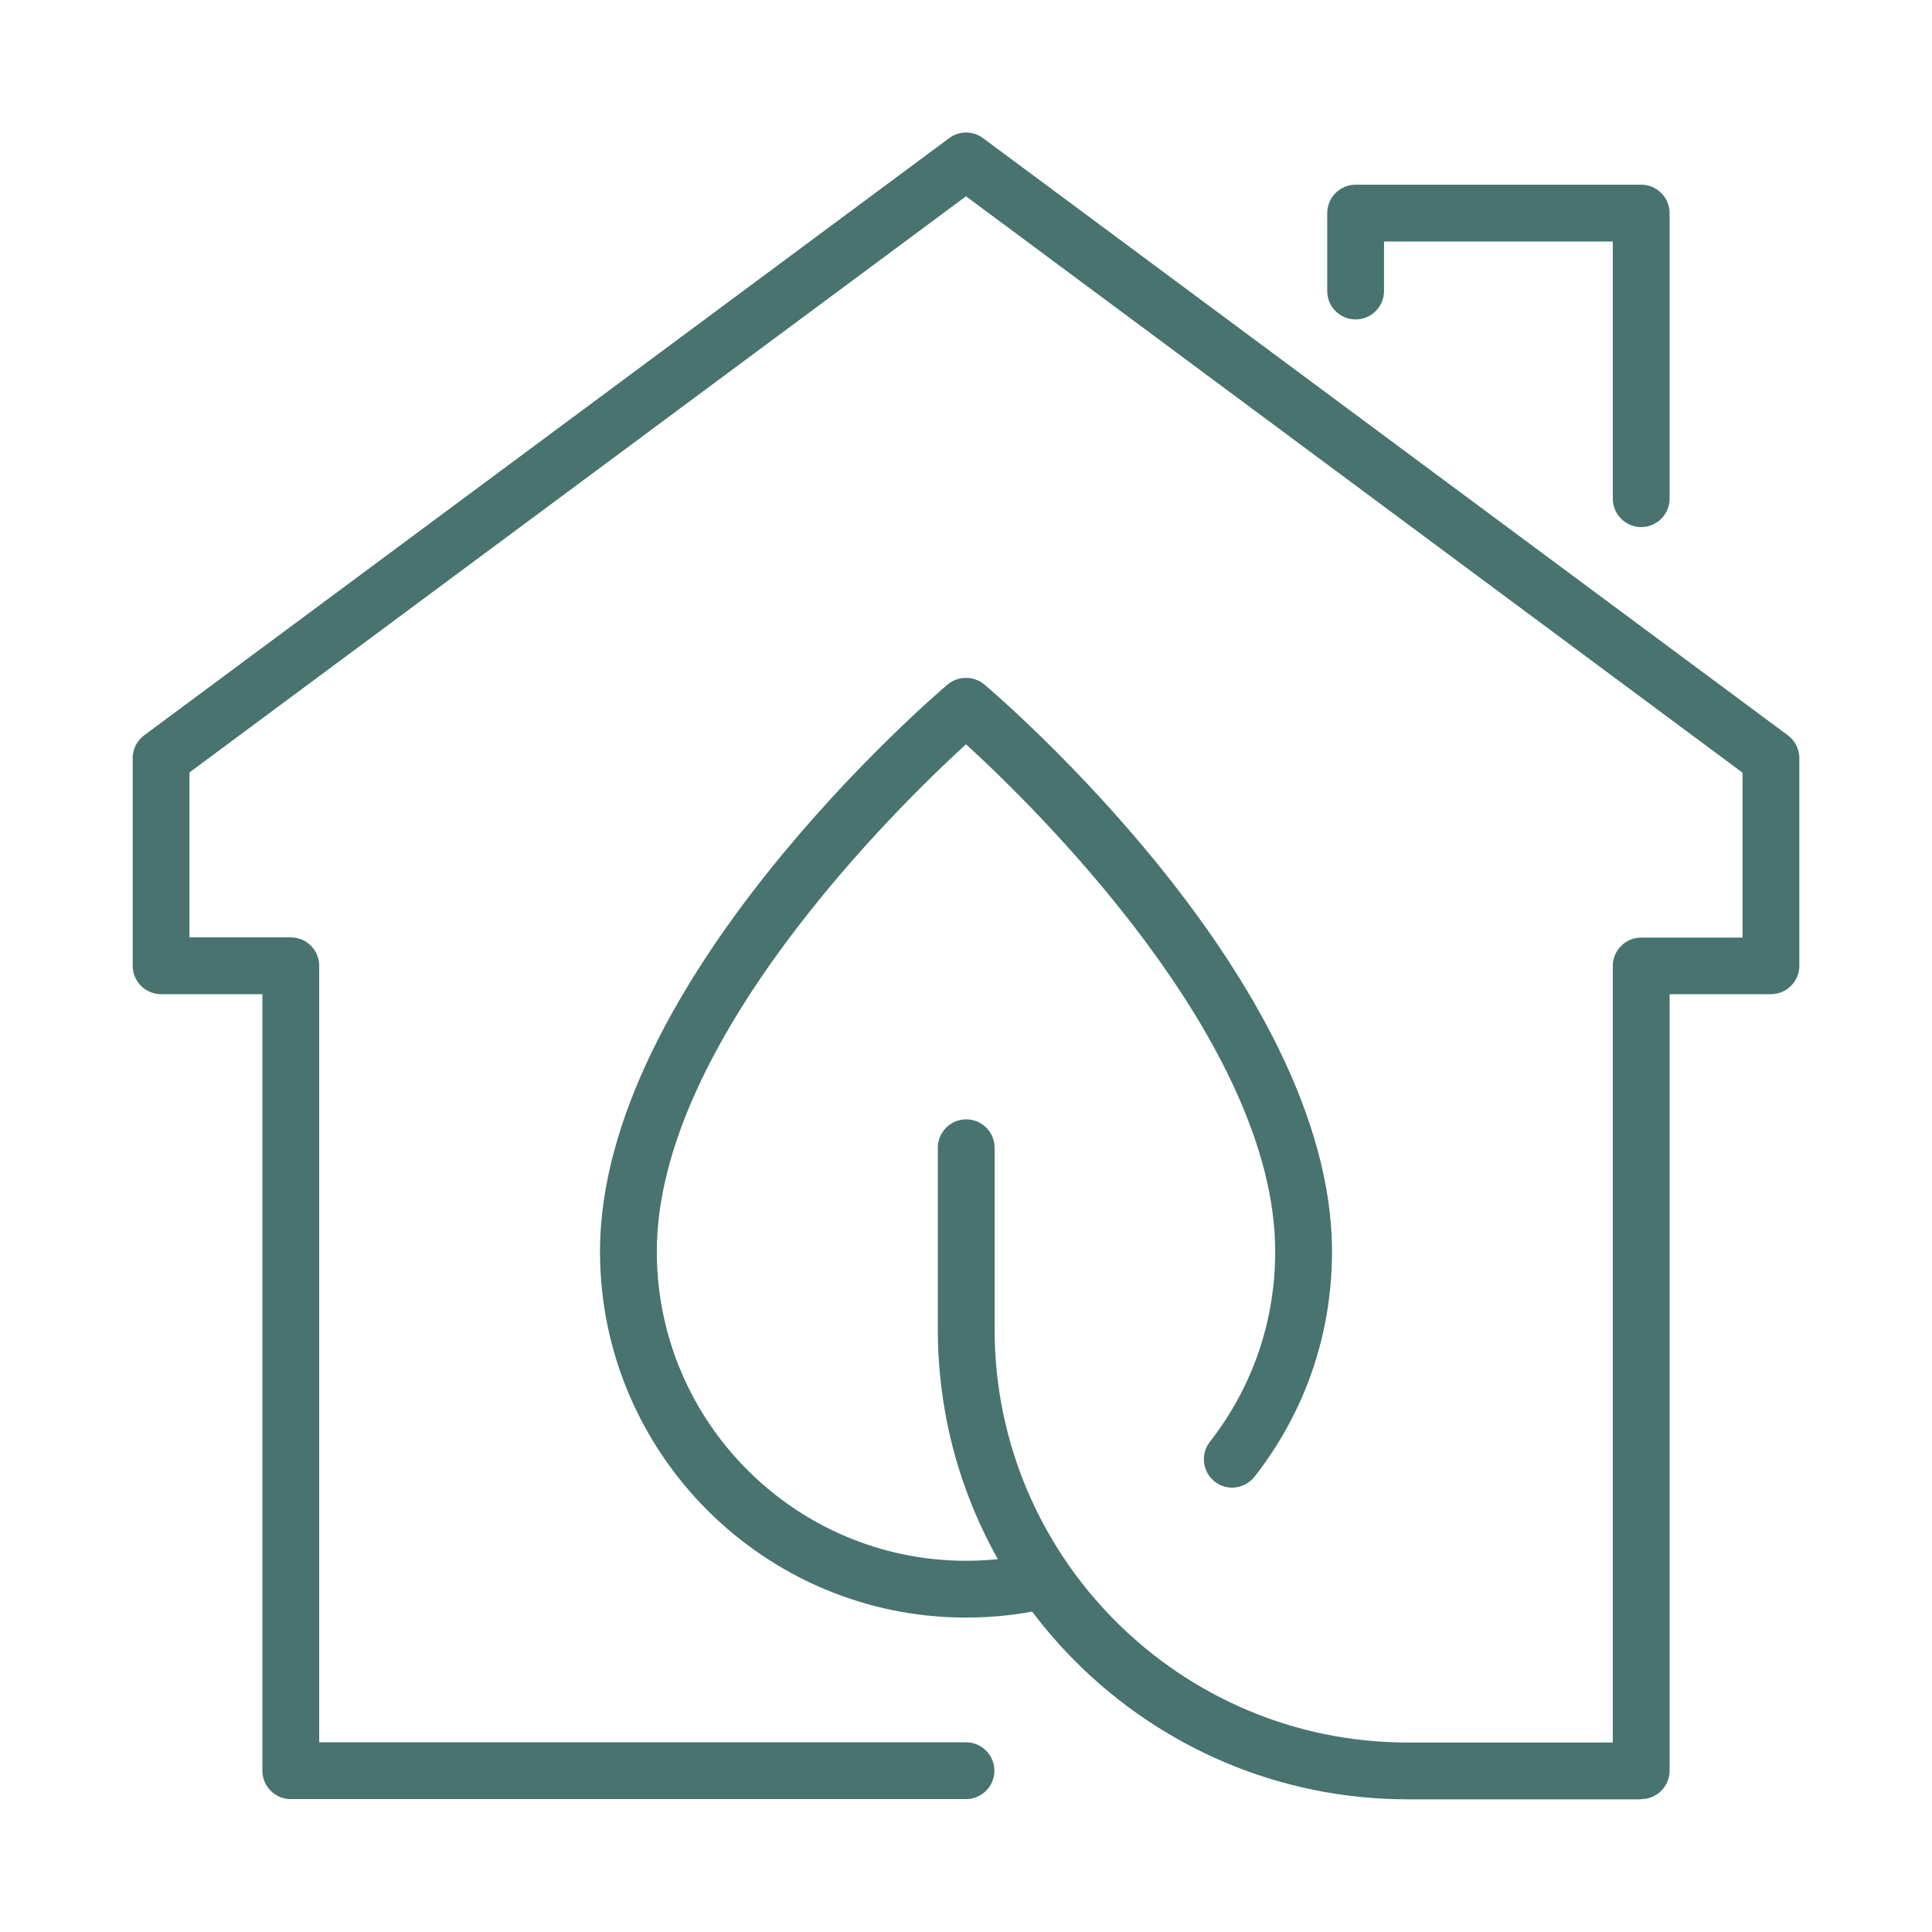 <svg xmlns:xlink="http://www.w3.org/1999/xlink" xmlns="http://www.w3.org/2000/svg" id="Layer_1" data-name="Layer 1" viewBox="0 0 85.04 85.04" width="85.04"  height="85.04" ><defs><style>      .cls-1 {        fill: #48736e;        stroke-width: 0px;      }    </style></defs><g id="eco_energy_efficiency_passive_house_" data-name="eco/energy efficiency/passive house"><path class="cls-1" d="m72.24,79.2h-10.28c-11.41,0-20.68-9.28-20.68-20.68v-8c0-.69.56-1.25,1.25-1.25s1.25.56,1.25,1.25v8c0,10.02,8.16,18.18,18.18,18.18h9.03v-34.18c0-.69.56-1.25,1.25-1.25h4.46v-7.26L42.52,8.64,8.34,34v7.26h4.46c.69,0,1.25.56,1.25,1.25v34.18h28.47c.69,0,1.25.56,1.25,1.25s-.56,1.25-1.25,1.25H12.8c-.69,0-1.25-.56-1.25-1.25v-34.18h-4.46c-.69,0-1.25-.56-1.25-1.25v-9.14c0-.4.19-.77.5-1L41.78,6.08c.44-.33,1.05-.33,1.49,0l35.43,26.29c.32.24.5.61.5,1v9.14c0,.69-.56,1.25-1.25,1.25h-4.46v34.18c0,.69-.56,1.25-1.25,1.25Z" fill="#48736E" stroke-width="0px"></path><path class="cls-1" d="m72.24,23.2c-.69,0-1.25-.56-1.25-1.25v-11.32h-10.07v2.18c0,.69-.56,1.25-1.25,1.25s-1.25-.56-1.25-1.25v-3.43c0-.69.56-1.25,1.25-1.25h12.57c.69,0,1.25.56,1.25,1.25v12.57c0,.69-.56,1.25-1.25,1.25Z" fill="#48736E" stroke-width="0px"></path><path class="cls-1" d="m42.52,71.2c-8.88,0-16.11-7.23-16.11-16.11,0-11.87,14.68-24.43,15.3-24.96.47-.39,1.15-.39,1.62,0,.62.53,15.3,13.08,15.3,24.96,0,3.63-1.18,7.06-3.41,9.91-.43.54-1.21.64-1.75.22-.54-.43-.64-1.21-.22-1.75,1.88-2.41,2.88-5.31,2.88-8.38,0-9.23-10.57-19.55-13.61-22.33-3.04,2.78-13.61,13.11-13.61,22.33,0,7.5,6.11,13.61,13.61,13.61,1.06,0,2.12-.12,3.14-.36.68-.15,1.35.26,1.5.93.16.67-.26,1.34-.93,1.5-1.21.29-2.46.43-3.71.43Z" fill="#48736E" stroke-width="0px"></path></g></svg>